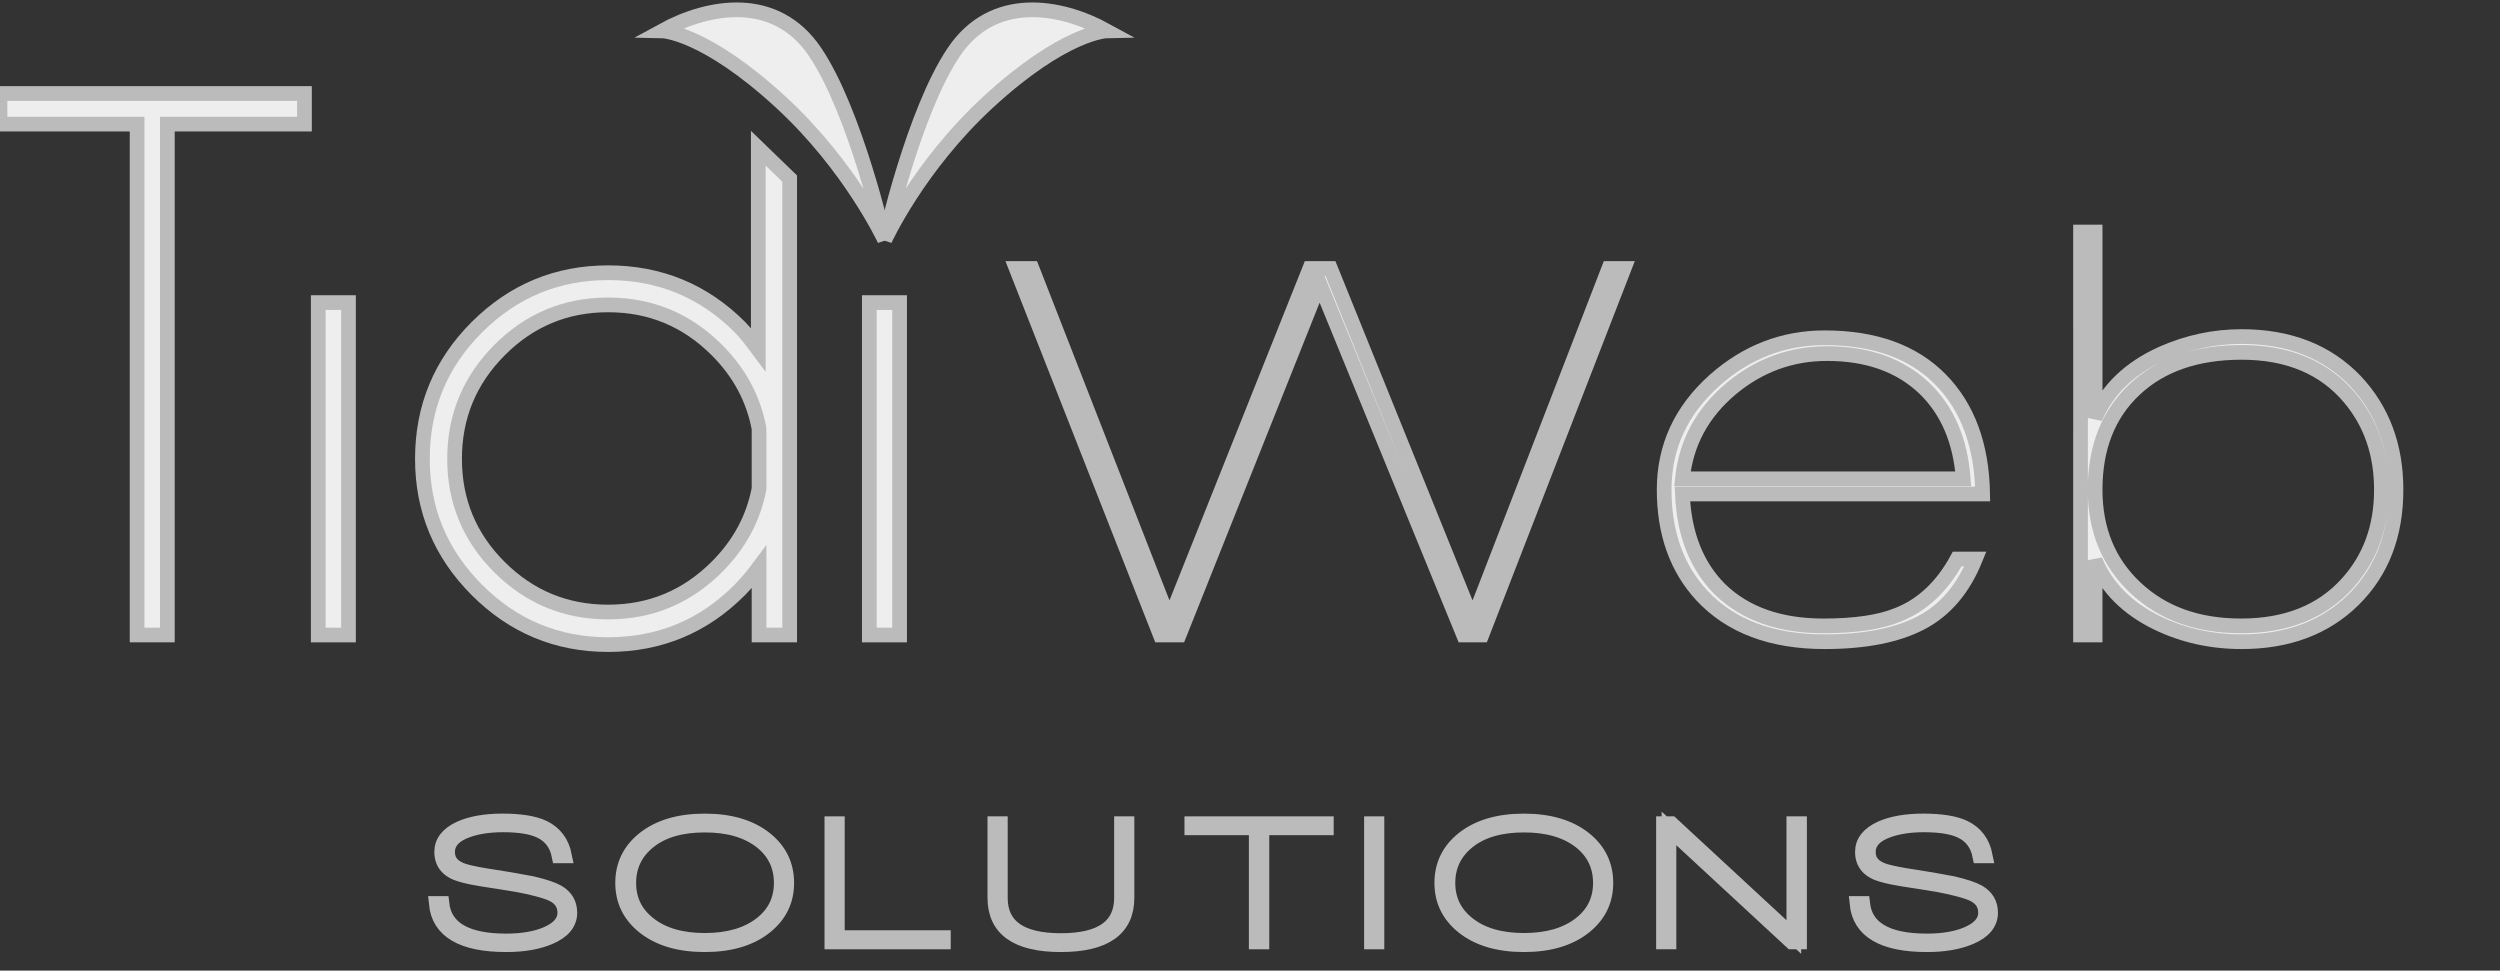 <svg fill="#eee" version="1.1" xmlns="http://www.w3.org/2000/svg" xmlns:xlink="http://www.w3.org/1999/xlink" x="0px" y="0px" viewBox="0 0 255 99" enable-background="new 0 0 255 99" xml:space="preserve">


<rect x="0" y="0" width="255" height="99" fill="#333333" stroke="none"/>


<g id="in_tracciati" stroke="#bbb" stroke-width="1.5">	
	<g>
		<path d="M17.07,12.661v52.11h-3.086v-52.11H0V9.536h31.055v3.125H17.07z"/>
		<rect x="32.461" y="30.864" width="3.086" height="33.907"/>
		<path d="M80.547,64.771h-3.125v-6.914c-0.6,0.809-1.25,1.576-1.953,2.305c-3.698,3.725-8.178,5.586-13.438,5.586			c-5.209,0-9.668-1.855-13.379-5.566s-5.566-8.17-5.566-13.379c0-5.26,1.855-9.739,5.566-13.438c3.711-3.697,8.17-5.547,13.379-5.547c5.26,0,9.739,1.85,13.438,5.547c0.703,0.729,1.277,1.498,1.877,2.305V15.117l3.201,3.096V64.771z M77.422,49.849v-6.133c-0.573-3.047-2.006-5.716-4.297-8.008c-3.073-3.072-6.771-4.609-11.094-4.609c-4.323,0-8.015,1.537-11.074,4.609c-3.061,3.073-4.59,6.771-4.59,11.094c0,4.325,1.529,8.008,4.59,11.055c3.06,3.047,6.751,4.57,11.074,4.57c4.322,0,8.021-1.535,11.094-4.609C75.416,55.527,76.849,52.871,77.422,49.849z"/>
			
		<rect x="88.672" y="30.864" width="3.086" height="33.907"/>
	</g>
	
	<path d="M67.538,3.146c4.831-2.648,11.61-3.758,15.597,2.15c4.133,6.121,7.099,19.172,7.099,19.172s-3.47-7.484-10.555-14.016
		C71.846,3.231,67.538,3.146,67.538,3.146z"/>
	<path d="M112.892,3.146c-4.831-2.648-11.61-3.758-15.597,2.15c-4.133,6.121-7.05,19.172-7.05,19.172s3.421-7.484,10.505-14.016
		C108.584,3.231,112.892,3.146,112.892,3.146z"/>
	<g>
		<path d="M151.145,64.771h-1.859l-14.694-35.898l-14.322,35.898h-1.922l-14.693-37.386h1.611l14.013,35.898l14.321-35.898h2.108
			l14.508,35.898l13.888-35.898h1.551L151.145,64.771z"/>
		<path d="M171.605,50.387c0.165,4.092,1.446,7.337,3.844,9.733c2.562,2.48,6.076,3.721,10.54,3.721
			c3.225,0,5.745-0.372,7.564-1.116c2.521-0.992,4.546-2.893,6.076-5.704h1.859c-1.24,3.06-3.09,5.229-5.549,6.51
			c-2.46,1.281-5.735,1.922-9.827,1.922c-5.415,0-9.59-1.57-12.523-4.712c-2.563-2.769-3.845-6.364-3.845-10.788
			c0-4.38,1.715-8.1,5.146-11.16c3.265-2.893,7.006-4.34,11.222-4.34c5.084,0,9.021,1.416,11.812,4.247
			c2.79,2.832,4.226,6.727,4.309,11.687H171.605z M186.361,36.065c-3.638,0-6.882,1.178-9.734,3.534
			c-2.976,2.48-4.649,5.56-5.021,9.238h28.644c-0.289-3.885-1.611-6.965-3.968-9.238C193.801,37.243,190.494,36.065,186.361,36.065z
			"/>
		<path d="M228.643,65.453c-3.1,0-5.973-0.641-8.617-1.922c-3.06-1.487-5.168-3.616-6.324-6.386v7.626h-1.488V23.665h1.488v18.972
			c1.24-2.893,3.513-5.084,6.82-6.572c2.604-1.157,5.311-1.736,8.121-1.736c4.836,0,8.701,1.509,11.595,4.526
			c2.769,2.936,4.153,6.634,4.153,11.098c0,4.63-1.447,8.37-4.34,11.223C237.158,64.027,233.356,65.453,228.643,65.453z
			 M228.643,35.941c-4.588,0-8.226,1.261-10.911,3.782c-2.688,2.521-4.03,5.932-4.03,10.229c0,4.093,1.373,7.431,4.123,10.014
			c2.748,2.583,6.333,3.875,10.757,3.875c4.629,0,8.246-1.446,10.85-4.34c2.314-2.562,3.473-5.745,3.473-9.549
			c0-3.678-1.075-6.798-3.225-9.362C237.076,37.491,233.396,35.941,228.643,35.941z"/>
	</g>
	<g>
		<path d="M51.644,96.358c-4.5,0-6.883-1.4-7.151-4.2h0.581c0.283,2.547,2.473,3.82,6.57,3.82c1.624,0,2.987-0.233,4.089-0.7
			c1.251-0.533,1.877-1.26,1.877-2.181c0-0.986-0.562-1.676-1.687-2.069c-1.125-0.394-2.626-0.73-4.503-1.01
			c-1.356-0.2-2.093-0.313-2.212-0.341c-0.834-0.133-1.557-0.286-2.167-0.46c-1.326-0.373-1.989-1.146-1.989-2.319
			c0-1.027,0.625-1.827,1.877-2.4c1.132-0.507,2.577-0.76,4.335-0.76c1.832,0,3.225,0.227,4.179,0.68
			c1.162,0.561,1.877,1.521,2.145,2.88h-0.559c-0.238-1.187-0.864-2.026-1.877-2.52c-0.864-0.427-2.138-0.641-3.821-0.641
			c-1.386,0-2.578,0.174-3.576,0.521c-1.4,0.479-2.101,1.233-2.101,2.26c0,0.947,0.574,1.594,1.721,1.94
			c0.611,0.187,1.676,0.394,3.196,0.62c0.819,0.119,2.048,0.333,3.687,0.64c1.251,0.293,2.13,0.587,2.637,0.88
			c0.819,0.48,1.229,1.18,1.229,2.1c0,1.08-0.693,1.914-2.078,2.5C54.854,96.104,53.386,96.358,51.644,96.358z"/>
		<path d="M71.89,96.358c-2.623,0-4.701-0.62-6.235-1.86c-1.43-1.16-2.146-2.64-2.146-4.439c0-1.813,0.715-3.301,2.146-4.461
			c1.534-1.239,3.612-1.859,6.235-1.859c2.606,0,4.678,0.62,6.212,1.859c1.43,1.16,2.146,2.647,2.146,4.461
			c0,1.8-0.715,3.279-2.146,4.439C76.567,95.738,74.496,96.358,71.89,96.358z M71.9,84.158c-2.417,0-4.315,0.55-5.695,1.65
			c-1.38,1.1-2.07,2.517-2.07,4.25c0,1.72,0.679,3.113,2.036,4.18c1.402,1.12,3.312,1.68,5.729,1.68c2.402,0,4.319-0.56,5.751-1.68
			c1.358-1.066,2.037-2.46,2.037-4.18c0-1.733-0.679-3.141-2.037-4.221C76.22,84.717,74.303,84.158,71.9,84.158z"/>
		<path d="M84.85,96.078v-12.06h0.559v11.619h10.815v0.44H84.85z"/>
		<path d="M108.202,96.358c-4.484,0-6.726-1.594-6.726-4.78v-7.56h0.559v7.56c0,2.907,2.06,4.36,6.179,4.36s6.179-1.453,6.179-4.36
			v-7.56h0.559v7.56C114.951,94.764,112.701,96.358,108.202,96.358z"/>
		<path d="M128.715,84.438v11.64h-0.58v-11.64h-6.57v-0.42h13.721v0.42H128.715z"/>
		<path d="M139.889,96.078v-12.06h0.559v12.06H139.889z"/>
		<path d="M155.442,96.358c-2.622,0-4.7-0.62-6.234-1.86c-1.43-1.16-2.146-2.64-2.146-4.439c0-1.813,0.716-3.301,2.146-4.461
			c1.534-1.239,3.612-1.859,6.234-1.859c2.607,0,4.678,0.62,6.213,1.859c1.43,1.16,2.145,2.647,2.145,4.461
			c0,1.8-0.715,3.279-2.145,4.439C160.12,95.738,158.049,96.358,155.442,96.358z M155.454,84.158c-2.417,0-4.316,0.55-5.695,1.65
			c-1.381,1.1-2.07,2.517-2.07,4.25c0,1.72,0.679,3.113,2.036,4.18c1.402,1.12,3.312,1.68,5.729,1.68c2.402,0,4.318-0.56,5.751-1.68
			c1.358-1.066,2.036-2.46,2.036-4.18c0-1.733-0.678-3.141-2.036-4.221C159.772,84.717,157.856,84.158,155.454,84.158z"/>
		<path d="M182.749,96.078l-12.514-11.58v11.58h-0.559v-12.06h0.805l12.49,11.56v-11.56h0.582v12.06H182.749z"/>
		
		<path d="M196.559,96.358c-4.5,0-6.883-1.4-7.15-4.2h0.58c0.283,2.547,2.473,3.82,6.57,3.82c1.623,0,2.986-0.233,4.09-0.7c1.25-0.533,1.877-1.26,1.877-2.181c0-0.986-0.562-1.676-1.688-2.069s-2.625-0.73-4.502-1.01c-1.357-0.2-2.094-0.313-2.213-0.341			c-0.834-0.133-1.557-0.286-2.168-0.46c-1.326-0.373-1.988-1.146-1.988-2.319c0-1.027,0.625-1.827,1.877-2.4			c1.131-0.507,2.576-0.76,4.334-0.76c1.834,0,3.227,0.227,4.18,0.68c1.162,0.561,1.877,1.521,2.145,2.88h-0.559			c-0.238-1.187-0.863-2.026-1.877-2.52c-0.863-0.427-2.137-0.641-3.82-0.641c-1.387,0-2.578,0.174-3.576,0.521			c-1.4,0.479-2.1,1.233-2.1,2.26c0,0.947,0.572,1.594,1.721,1.94c0.609,0.187,1.676,0.394,3.195,0.62			c0.818,0.119,2.047,0.333,3.688,0.64c1.25,0.293,2.129,0.587,2.637,0.88c0.818,0.48,1.229,1.18,1.229,2.1			c0,1.08-0.693,1.914-2.078,2.5C199.77,96.104,198.301,96.358,196.559,96.358z"/>
	</g>
</g>


</svg>
